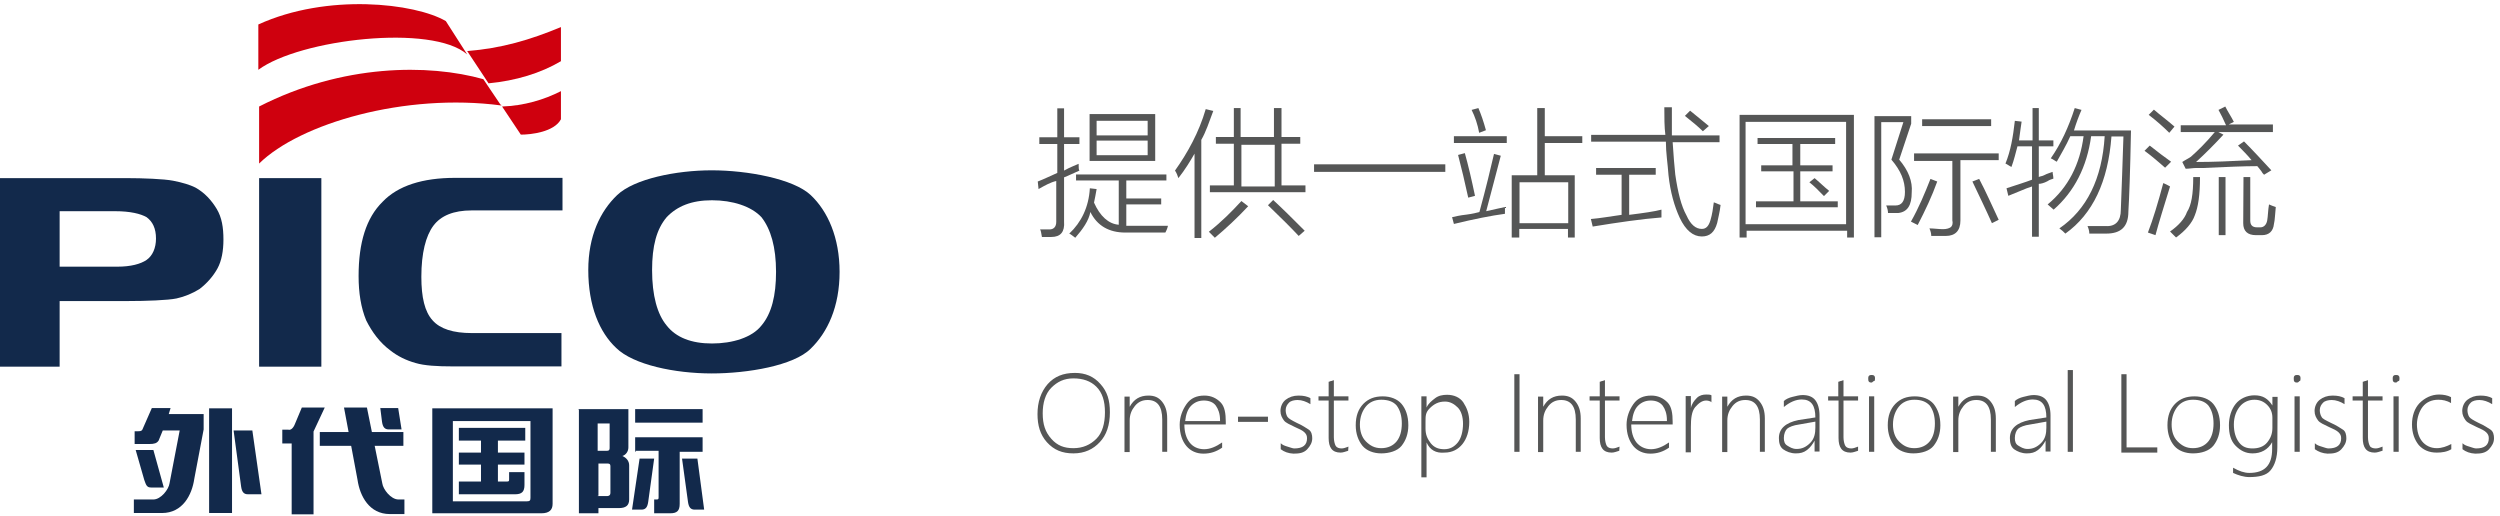 <?xml version="1.0" encoding="utf-8"?>
<!-- Generator: Adobe Illustrator 18.1.1, SVG Export Plug-In . SVG Version: 6.00 Build 0)  -->
<svg version="1.1" id="图层_1" xmlns="http://www.w3.org/2000/svg" xmlns:xlink="http://www.w3.org/1999/xlink" x="0px" y="0px"
	 viewBox="0 180.2 960 198.1" enable-background="new 0 180.2 960 198.1" xml:space="preserve">
<g id="XMLID_2275_">
	<g id="XMLID_5750_">
		<path id="XMLID_5770_" fill="#12294B" d="M89.1,377.2h-8.8V337h8.8C89.1,370.7,89.1,364.1,89.1,377.2z"/>
		<polygon id="XMLID_5769_" fill="#12294B" points="131,346.1 139.5,346.1 154.9,346.1 154.9,351.4 140.1,351.4 131.6,351.4 
			122.8,351.4 122.8,346.1 		"/>
		<path id="XMLID_5768_" fill="#12294B" d="M108.4,345.2h2.3c1,0.3,2-0.7,2.6-2.3l2.6-6.2h8.8l-4.3,9.2v31.8H112v-27.2h-3.6
			L108.4,345.2L108.4,345.2z"/>
		<path id="XMLID_5767_" fill="#12294B" d="M176.2,349.4v-4.9h25.5v4.9h-10.5v4.6h10.2v4.6h-10.2v6.5h3.6c0.7,0,0.7-0.3,0.7-1v-2.6
			h5.9v4.9c0,2.6-1,3.6-3.6,3.6h-21.6v-4.9h8.5v-6.5h-8.5V354h8.5v-4.6H176.2L176.2,349.4z"/>
		<path id="XMLID_5764_" fill="#12294B" d="M166,337h46.2v36.7c0,2.3-1.3,3.6-4.3,3.6H166V337L166,337z M173.9,341.9v30.8h28.5
			c1,0,1.3-0.3,1.3-1.3v-29.5H173.9z"/>
		<path id="XMLID_5763_" fill="#12294B" d="M245.6,356.3h5.6l-2.3,16.7c-0.3,2-1,2.9-2.6,2.9h-3.6L245.6,356.3z"/>
		<path id="XMLID_5762_" fill="#12294B" d="M243.9,353.7v-5.6h25.9v5.6H261v20c0,2.6-1,3.6-3.6,3.6h-6.2V372h1c0.7,0,0.7-0.3,0.7-1
			v-17.7h-8.8V353.7z"/>
		<rect id="XMLID_5761_" x="243.9" y="337.3" fill="#12294B" width="25.9" height="5.2"/>
		<path id="XMLID_5757_" fill="#12294B" d="M222,337.3h19.3V352c0,1.6-1,2.9-2.3,3.3c1.6,0.7,2.6,2,2.6,3.6V372
			c0,2.3-1.3,3.3-3.9,3.3h-7.9v2h-7.5v-39.9H222z M229.5,370.7h3.6c0.7,0,1.3-0.3,1.3-1.3v-10.2c0-0.7-0.3-1-1-1h-3.6v12.4H229.5z
			 M229.5,353.3h3.6c0.7,0,1-0.3,1-1v-9.5h-4.6V353.3z"/>
		<path id="XMLID_5756_" fill="#12294B" d="M267.8,356.3h-5.9l2.3,16.7c0.3,2,1,2.9,2.6,2.9h3.6L267.8,356.3z"/>
		<path id="XMLID_5755_" fill="#12294B" d="M146,336.6l0.7,5.6c0.3,2,1,2.9,2.6,2.9h4.9l-1.3-8.2H146V336.6z"/>
		<path id="XMLID_5754_" fill="#12294B" d="M154.9,377.6h-5.2c-7.9,0-11.5-6.9-12.4-13.1l-5.2-27.8h8.8l5.9,29.1
			c0.3,2.3,3.3,6.2,6.2,6.2h2.3v5.6H154.9z"/>
		<path id="XMLID_5753_" fill="#12294B" d="M96.9,345.5h-7.2l2.9,21.6c0.3,2,1,2.9,2.6,2.9h5.2L96.9,345.5z"/>
		<path id="XMLID_5752_" fill="#12294B" d="M52.1,353l3.3,11.5c0.7,2,1,2.9,2.6,2.9h4.9L58.9,353H52.1z"/>
		<path id="XMLID_5751_" fill="#12294B" d="M51.7,377.2h10.5c7.9,0,11.5-6.9,12.4-13.1l3.6-19l0,0v-5.9H64.8l0.7-2.3h-7.2l-3.6,8.2
			c-0.3,0.7-1,0.7-2,0.7h-1v4.9h5.6c2,0,2.9-0.3,3.6-1.3l1.6-3.9h6.5l-3.9,20.3c-0.3,2.3-3.3,6.2-6.2,6.2h-7.5v5.2H51.7z"/>
	</g>
	<g id="XMLID_2276_">
		<g id="XMLID_2283_">
			<path id="XMLID_5749_" fill="#12294B" d="M181.1,261c-6.9,0-11.8,2-14.7,5.9c-2.9,3.9-4.6,10.5-4.6,19.6c0,7.9,1.3,13.4,4.3,16.7
				c2.9,3.3,7.9,4.9,15.1,4.9h34.4v12.8h-41.6c-6.2,0-11.1-0.3-14.4-1.3c-3.6-1-6.9-2.6-9.8-4.9c-3.9-2.9-6.9-6.9-9.2-11.5
				c-2-4.9-2.9-10.5-2.9-17c0-12.8,2.9-22.3,9.2-28.5c5.9-6.2,15.4-9.2,27.8-9.2h41.3V261H181.1L181.1,261z"/>
			<rect id="XMLID_5748_" x="99.5" y="248.6" fill="#12294B" width="23.9" height="72.4"/>
			<path id="XMLID_2316_" fill="#12294B" d="M0,248.6h48.8c5.9,0,14.1,0.3,17.7,1c3.6,0.7,6.5,1.6,8.5,2.6c3.6,2,6.2,4.9,8.2,8.2
				c2,3.3,2.6,7.2,2.6,11.8c0,4.3-0.7,8.2-2.3,11.1c-1.6,2.9-3.9,5.6-6.9,7.9c-2.6,1.6-5.6,2.9-8.8,3.6c-3.3,0.7-11.8,1-18.7,1H22.9
				v25.2H0V248.6L0,248.6z M44.2,261.3H22.9v21.3h22.3c4.9,0,8.8-1,11.1-2.6s3.6-4.6,3.6-8.2c0-3.9-1.3-6.5-3.6-8.2
				C54,262.3,50.1,261.3,44.2,261.3z"/>
			<path id="XMLID_2284_" fill="#12294B" d="M225.9,283.9c0-13.1,4.6-22.6,11.1-28.8s22.6-9.5,36.3-9.5c13.8,0,31.4,3.3,38,9.5
				s11.1,16.4,11.1,29.5c0,13.4-4.6,23.2-11.1,29.5c-6.5,6.5-24.2,9.5-38,9.5c-14.1,0-30.1-3.3-36.7-9.8
				C230.2,307.8,225.9,297.7,225.9,283.9z M273.4,257.1c-7.9,0-13.4,2.3-17.4,6.5c-3.9,4.6-5.6,11.1-5.6,20.3c0,9.8,2,17,5.6,21.3
				c3.6,4.6,9.5,6.9,17.4,6.9s15.4-2.3,19-6.9c3.9-4.6,5.6-11.5,5.6-20.6c0-9.5-2-16.4-5.6-21C288.5,259.4,281.3,257.1,273.4,257.1z
				"/>
		</g>
		<g id="XMLID_2277_">
			<path id="XMLID_2282_" fill="#CF000E" d="M185.6,210.6c-21-5.9-54-5.9-86.1,10.5V243c15.7-15.4,56-27.2,93-22.3
				c0-0.3,0-0.3-0.3-0.3L185.6,210.6z"/>
			<path id="XMLID_2281_" fill="#CF000E" d="M171.2,188.3c-11.8-6.9-45.5-10.8-72,1.3V207c16-11.8,66.8-17.7,80.2-5.9L171.2,188.3z"
				/>
			<g id="XMLID_2278_">
				<path id="XMLID_2280_" fill="#CF000E" d="M215.4,215.2c-6.5,3.3-14.1,5.6-22.6,5.9l7.2,10.8c3.9,0,12.8-1,15.4-5.9V215.2z"/>
				<path id="XMLID_2279_" fill="#CF000E" d="M215.4,190.6c-11.8,4.9-22.9,8.2-36,9.2l8.2,12.4c10.5-1,20-3.9,27.8-8.5V190.6z"/>
			</g>
		</g>
	</g>
</g>
<path fill="#555656" d="M398.8,252.8l-0.3-2.9c2.6-1,5.2-2.3,7.5-3.3v-11.1h-6.9v-2.6h6.9v-11.1h2.6v11.1h5.9v2.6h-5.9v10.2
	c2.3-1.3,4.3-2,5.6-2.6v0.3c0,1,0,2,0.3,2.3c-2.3,1-4.3,2-5.9,2.6v17c0.3,3.9-1.3,5.9-4.9,5.9c-0.7,0-2,0-3.6,0
	c-0.3-1.3-0.3-2.3-0.7-2.9c0.3,0,1,0,1.3,0s0.7,0,1,0c0.3,0,0.7,0,1.3,0c1.6,0,2.6-1,2.6-2.9v-15.7
	C403.4,250.2,401.1,251.5,398.8,252.8z M412.9,271.5c-1-0.7-1.6-1.3-2.3-1.6c4.6-4.3,7.5-10.2,7.9-17.4l2.6,0.3
	c-0.3,2-0.7,3.6-1,5.2c2.3,5.2,5.6,8.2,9.5,8.5v-17h-16.4v-2.3h34.7v2.3h-15.4v6.9h13.4v2.3h-13.4v8.2c0.3,0,0.7,0,1.3,0
	c1.6,0,3.9,0,6.5,0c2.9,0,5.6,0,8.2,0c-0.3,1.3-0.7,2-1,2.6c-3.9,0-7.2,0-9.2,0c-2.3,0-4.6,0-6.2,0c-6.2,0-10.8-2.6-13.4-7.9
	C418.1,264.9,415.8,268.2,412.9,271.5z M418.4,224h25.2v18h-25.2V224z M421.1,226.6v5.6h19.6v-5.6H421.1z M421.1,234.2v5.6h19.6
	v-5.6H421.1z"/>
<path fill="#555656" d="M452.5,248.6c-0.3-1-0.7-2-1.3-2.9c4.9-6.9,9.2-14.7,11.8-23.6l2.9,0.7c-1.6,4.3-2.9,8.2-4.6,11.1v37.7h-2.6
	v-32.4C457.1,242,455.1,245.3,452.5,248.6z M476.7,257.4l2.6,2c-4.3,4.6-8.5,8.5-12.8,12.1c-0.7-0.7-1.3-1.3-2.3-2.3
	C469.2,265.3,473.1,261.3,476.7,257.4z M489.5,221.7h2.6v11.1h7.2v2.6h-7.2v16h9.2v2.6h-36.7v-2.6h9.2v-16h-6.9v-2.6h6.9v-11.1h2.6
	v11.1h12.8v-11.1H489.5z M476.7,235.8v16h12.8v-16H476.7z M486.9,259l2-2c3.6,3.3,7.5,7.2,12.1,11.8l-2.3,2
	C496,267.9,492.1,264,486.9,259z"/>
<path fill="#555656" d="M504.6,243.3H555v2.9h-50.4V243.3z"/>
<path fill="#555656" d="M558.3,266.2l-0.7-2.6c1.3-0.3,2.9-0.7,5.6-1c2.3-0.3,3.9-0.7,4.9-1c2.6-9.5,4.3-16.7,5.6-22.3l2.6,0.7
	c-1.3,5.2-3.3,12.4-5.6,21.3c3.3-0.7,5.6-1.3,7.2-1.6c0,0.7,0,1.6,0,2.6C572.7,263,566.1,264.3,558.3,266.2z M558.3,232.5h20.3v2.6
	h-20.3V232.5z M559.9,239.7l2.6-0.7c1.3,4.6,2.6,10.2,3.9,16.4l-2.6,0.7C562.5,250.2,561.2,244.6,559.9,239.7z M565.1,222.4l2.6-0.7
	c1,2.3,2,5.2,2.9,8.5l-2.6,1C567.4,227.9,566.4,225,565.1,222.4z M590.3,221.7h2.9v10.8h14.4v2.6h-14.4v12.4h11.5v23.9h-2.6v-3.3
	h-18.7v3.3h-2.9v-23.9h9.8V221.7z M583.5,250.2v15.7h18.7v-15.7C602.1,250.2,583.5,250.2,583.5,250.2z"/>
<path fill="#555656" d="M639.1,221.4h2.9c0,3.9,0,7.5,0,10.8h18.3v2.6h-18c0.3,5.2,0.7,9.2,1,12.4c1,6.9,2.3,12.1,4.3,15.7
	c1.6,3.6,3.6,5.2,5.9,5.2c1.6,0,2.6-1,3.3-3.3c0.7-2.3,1-4.6,1.3-6.9c1,0.3,1.6,0.7,2.6,1c-0.3,2.9-1,5.2-1.3,6.9
	c-1,3.6-2.9,5.2-5.9,5.2c-3.3,0-6.2-2.3-8.5-7.2c-2-4.3-3.6-9.8-4.3-16.4c-0.3-4.3-1-8.5-1-12.8H611v-2.6h28.5
	C639.1,228.9,639.1,225.3,639.1,221.4z M611.6,267.2l-0.7-2.9c3.6-0.3,7.5-1,11.8-1.6v-15.4h-9.8v-2.6h22.9v2.6h-10.2v15.4
	c5.6-0.7,9.8-1.3,12.4-2c0,0.3,0,0.3,0,1c0,0.3,0,0.3,0,0.7s0,0.7,0,1.3C630.3,264.3,621.4,265.6,611.6,267.2z M647,224.7l2-2
	c2.9,2.3,5.2,4.3,7.2,5.9l-2.3,2C652.2,228.9,649.9,227,647,224.7z"/>
<path fill="#555656" d="M667.7,224.3h44.2v47.1h-2.6v-2.6h-38.6v2.6H668v-47.1H667.7z M670.3,227v39.3h38.6V227
	C708.9,227,670.3,227,670.3,227z M675.9,243.7h12.4v-8.2h-13.4v-2.3h29.8v2.3h-13.4v8.2h12.4v2.3h-12.4v11.5h14.4v2.3h-31.4v-2.3
	h14.4v-11.5h-12.4v-2.3H675.9z M694.8,250.2l2-1.6c1.6,1.3,3.6,3.3,5.6,4.9l-2,2C698.5,253.5,696.5,251.5,694.8,250.2z"/>
<path fill="#555656" d="M734.1,254.1c0,4.9-1.6,7.5-5.2,7.9c-0.7,0-1.3,0-1.6,0c-0.3,0-0.7,0-1,0s-0.7,0-1.3,0c0-1-0.3-2-0.7-2.9
	c1.3,0,2.6,0,3.6,0c2.3,0,3.6-1.6,3.6-5.2c0-4.3-1.6-8.2-5.2-12.4l4.6-14.4h-8.5v44.2h-2.6v-46.5h14.1v2.9l-4.6,13.8
	C732.8,245.6,734.5,249.9,734.1,254.1z M741.3,248.9l2.6,1c-2,5.6-4.6,11.1-7.5,16.7l-2.6-1.3C736.8,260,739.1,254.5,741.3,248.9z
	 M735.1,239.1h32.4v2.6h-14.7v23.2c0,3.9-2,5.9-5.6,5.9c-0.7,0-1.6,0-2.3,0c-0.3,0-0.7,0-1.3,0c-0.3,0-1,0-2,0c0-1-0.3-2-0.7-2.9
	c1.6,0,3.6,0.3,5.2,0.3c1.3,0,2.3-0.3,2.9-0.7s1-1.3,0.7-2.6V242h-14.7V239.1z M738.1,226h26.5v2.6h-26.5V226z M757.4,249.9l2.6-1
	c2.6,4.9,4.9,10.2,7.5,15.7l-2.6,1.3C762.6,260.7,760,255.4,757.4,249.9z"/>
<path fill="#555656" d="M780.3,221.7h2.6v12.4h5.6v2.3h-5.6v11.8c0.3-0.3,1.3-0.3,2-0.7c1.3-0.7,2.6-1,3.3-1.3
	c0,0.7,0.3,1.6,0.3,2.6c-0.7,0.3-1.3,0.3-2.3,1c-1.3,0.7-2.6,1-3.3,1v20.3h-2.6v-19.3c-1,0.3-2.9,1-5.2,2c-1.6,0.7-3.3,1.3-3.9,1.6
	l-0.7-2.9c3.9-1.3,7.2-2.3,9.8-3.3v-12.8h-5.6c-0.7,2.6-1.3,5.2-2.3,7.9c-0.7-0.3-1.6-1-2.3-1.3c2-4.9,2.9-10.2,3.6-16.4l2.6,0.3
	c-0.3,2.3-0.7,4.6-1,7.2h5.2v-12.4H780.3z M787.5,241c3.9-5.6,6.9-12.1,9.2-19.3l2.6,0.7c-1,2.3-2,4.9-2.9,7.9h21.9
	c-0.3,16-0.7,26.2-1,31.1c0,5.9-2.9,8.5-8.5,8.5c-2.3,0-4.6,0-6.5,0c0-1-0.3-2-0.7-2.9c2.3,0,4.6,0,6.9,0c3.9,0.3,5.9-2,5.9-6.2
	c0.3-8.5,0.7-18,1-28.2h-4.6c-1.3,17.4-7.2,29.8-17.7,37.3c-0.7-0.7-1.3-1.3-2.3-2c10.5-7.2,16.4-19,17.4-35.4h-5.2
	c-1.6,11.8-6.5,21.3-14.4,28.2c-0.7-0.7-1.6-1.3-2.3-2c7.9-6.5,12.4-15.4,13.8-26.2H795c-1.6,3.6-3.6,6.9-5.2,9.8
	C789.1,242,788.5,241.4,787.5,241z"/>
<path fill="#555656" d="M831.4,244.6c-2.3-2-4.9-4.3-7.9-6.5l2-2c2.9,2.3,5.9,4.6,8.2,6.2L831.4,244.6z M824.8,269.5
	c2-5.2,3.9-11.5,5.9-19c0.7,0.3,1.6,0.7,2.6,1.3c-2.3,7.5-4.3,13.8-5.6,18.7L824.8,269.5z M833,231.2c-2.3-2.3-4.9-4.6-7.9-6.9l2-2
	c2.3,2,4.9,3.9,7.9,6.5L833,231.2z M842.2,248.2h2.6c0,6.9-0.7,11.5-2,14.7c-1,2.9-3.6,5.9-7.2,8.5c-0.7-0.7-1.3-1.3-2.3-2.3
	c3.3-2.3,5.6-4.9,6.5-7.5C841.5,259,842.2,254.8,842.2,248.2z M869.4,247.3c-0.3-0.3-0.7-0.7-1-1.3c-0.7-1-1.3-1.6-1.6-2
	c-5.2,0-12.1,0.3-20.3,0.7c-1.3,0-2.3,0-2.9,0c-1.6,0-2.9,0.3-4.3,0.3l-1.3-2.6c1-0.7,2.3-1.3,3.3-2c2.6-2.3,5.6-5.2,9.2-9.5h-13.1
	v-2.6h17.4c-1-2.3-2-4.3-2.9-5.9l2.6-1.3c1,2,2.3,3.9,3.3,5.9l-2,1h17v2.9h-21l2,1c-3.6,3.9-6.9,7.2-10.5,10.5
	c6.5,0,13.4-0.3,21.3-0.7c-1.6-2-3.3-3.6-5.2-5.6l2.3-1.6c3.3,3.3,6.9,7.2,10.5,11.1L869.4,247.3z M852,248.2h2.6v22.3H852V248.2z
	 M861.5,248.2h2.6v16.7c0,1.6,0.7,2.6,2.6,2.6h1.3c1.3,0,2.3-1,2.6-2.6c0.3-1.6,0.3-3.9,0.7-6.2c0.7,0.3,1.6,0.7,2.6,1
	c-0.3,2.6-0.3,4.9-0.7,6.5c-0.3,2.9-2,4.3-4.6,4.3h-2.3c-3.3,0-4.9-1.6-4.9-4.6L861.5,248.2L861.5,248.2z"/>
<g>
	<path fill="#555656" d="M412.2,354.3c-4.3,0-7.5-1.3-10.2-4.3c-2.6-2.9-3.6-6.5-3.6-10.8c0-4.6,1.3-8.5,3.9-11.5
		c2.6-2.9,5.9-4.3,10.5-4.3c3.9,0,7.2,1.3,9.8,4.3c2.6,2.9,3.6,6.2,3.6,10.8c0,4.9-1.3,8.8-3.9,11.5
		C419.8,352.7,416.5,354.3,412.2,354.3z M412.2,325.5c-3.6,0-6.2,1.3-8.5,3.6c-2.3,2.3-3.3,5.9-3.3,9.8c0,4.3,1,7.2,3.3,9.8
		c2.3,2.6,4.9,3.6,8.5,3.6c3.6,0,6.5-1.3,8.8-3.6c2.3-2.3,3.3-5.9,3.3-10.2s-1-7.5-3.3-9.8C418.8,326.5,415.8,325.5,412.2,325.5z"/>
	<path fill="#555656" d="M446.3,353.7v-12.4c0-5.2-2-7.5-5.6-7.5c-2,0-3.6,0.7-4.9,2.3c-1.3,1.6-2,3.3-2,5.6v12.1h-2v-21.3h2v3.9
		l0,0c1.6-2.9,3.9-4.3,7.2-4.3c2.3,0,3.9,0.7,5.2,2.3c1.3,1.6,2,3.6,2,6.5v12.8H446.3L446.3,353.7z"/>
	<path fill="#555656" d="M454.8,343.2c0,2.9,0.7,5.2,2,6.9s3.3,2.6,5.6,2.6s4.6-1,6.9-2.6v2c-2.3,1.6-4.6,2.3-7.2,2.3
		s-4.9-1-6.5-2.9s-2.6-4.6-2.6-8.2c0-2.9,1-5.6,2.6-7.9s3.9-3.3,6.9-3.3c2.6,0,4.6,1,6.2,2.6s2,4.3,2,7.5v1H454.8L454.8,343.2z
		 M468.5,341.6c0-2.6-0.7-4.3-1.6-5.6s-2.6-2-4.6-2c-2,0-3.6,0.7-4.9,2c-1.3,1.3-2,3.3-2.3,5.9h13.4V341.6z"/>
	<path fill="#555656" d="M475.4,342.2v-2h11.5v2H475.4z"/>
	<path fill="#555656" d="M491.8,352.7v-2.3c0.7,0.7,1.6,1,2.6,1.3s2,0.7,2.6,0.7c3.3,0,4.9-1.3,4.9-3.9c0-1-0.3-1.6-1-2.3
		c-0.7-0.7-2-1.3-3.6-2c-2-1-3.6-1.6-4.3-2.6c-0.7-1-1.3-2-1.3-3.6c0-1.6,0.7-3.3,2-4.3s2.9-1.6,4.9-1.6s3.3,0.3,4.6,1v2.3
		c-1.6-1-3.3-1.6-4.9-1.6c-1.3,0-2.6,0.3-3.3,1c-0.7,0.7-1.3,1.6-1.3,2.9c0,1,0.3,2,0.7,2.6s1.6,1.3,3.6,2.3c2.3,1,3.6,2,4.6,2.6
		c1,0.7,1.3,2,1.3,3.3c0,1.6-0.7,2.9-2,4.3c-1.3,1.3-2.9,1.6-5.2,1.6C494.7,354.3,493.1,353.7,491.8,352.7z"/>
	<path fill="#555656" d="M517.7,353.3c-1,0.3-2,0.7-2.9,0.7c-3.3,0-4.6-2-4.6-5.6V334h-3.9v-1.6h3.9v-5.6c0.3,0,0.7-0.3,1-0.3
		s0.7-0.3,1-0.3v6.2h5.6v1.6h-5.6v14.1c0,1.3,0.3,2.6,0.7,3.3s1.3,1,2.3,1c0.7,0,1.6-0.3,2.6-0.7L517.7,353.3L517.7,353.3z"/>
	<path fill="#555656" d="M530.4,354.3c-2.9,0-5.6-1-7.2-2.9c-1.6-2-2.6-4.6-2.6-7.9c0-3.6,1-6.2,2.9-8.2c2-2,4.3-2.9,7.5-2.9
		c2.9,0,5.6,1,7.2,2.9s2.6,4.6,2.6,8.2c0,3.3-1,5.9-2.6,7.9S533.4,354.3,530.4,354.3z M530.4,333.7c-2.6,0-4.6,1-5.9,2.6
		c-1.3,1.6-2.3,3.9-2.3,6.9c0,2.6,0.7,4.9,2.3,6.5c1.6,1.6,3.3,2.6,5.9,2.6s4.6-1,5.9-2.6c1.3-1.6,2-3.9,2-6.9c0-2.9-0.7-5.2-2-6.9
		C535,334.4,533,333.7,530.4,333.7z"/>
	<path fill="#555656" d="M547.8,350.1L547.8,350.1v13.4h-2v-31.1h2v4.3l0,0c0.7-1.6,2-2.6,3.3-3.6s2.9-1.3,4.6-1.3
		c2.6,0,4.9,1,6.2,2.9c1.3,2,2.3,4.3,2.3,7.5c0,3.6-1,6.5-2.6,8.5c-1.6,2-3.9,3.3-6.9,3.3C551.4,354.3,549.1,353,547.8,350.1z
		 M547.4,342.2v2.6c0,2.3,0.7,3.9,2,5.6c1.3,1.6,2.9,2.3,5.2,2.3c2.3,0,3.9-1,5.2-2.6c1.3-1.6,2-4.3,2-7.2c0-2.6-0.7-4.9-2-6.2
		c-1.3-1.3-2.9-2.3-4.9-2.3c-2.6,0-4.3,1-5.9,2.6C547.4,338.6,547.4,339.9,547.4,342.2z"/>
	<path fill="#555656" d="M581.5,353.7v-29.8h2v29.8H581.5z"/>
	<path fill="#555656" d="M605.1,353.7v-12.4c0-5.2-2-7.5-5.6-7.5c-2,0-3.6,0.7-4.9,2.3c-1.3,1.6-2,3.3-2,5.6v12.1h-2v-21.3h2v3.9
		l0,0c1.6-2.9,3.9-4.3,7.2-4.3c2.3,0,3.9,0.7,5.2,2.3c1.3,1.6,2,3.6,2,6.5v12.8H605.1L605.1,353.7z"/>
	<path fill="#555656" d="M621.8,353.3c-1,0.3-2,0.7-2.9,0.7c-3.3,0-4.6-2-4.6-5.6V334h-3.9v-1.6h3.9v-5.6c0.3,0,0.7-0.3,1-0.3
		s0.7-0.3,1-0.3v6.2h5.6v1.6h-5.6v14.1c0,1.3,0.3,2.6,0.7,3.3s1.3,1,2.3,1c0.7,0,1.6-0.3,2.6-0.7L621.8,353.3L621.8,353.3z"/>
	<path fill="#555656" d="M626.4,343.2c0,2.9,0.7,5.2,2,6.9c1.3,1.6,3.3,2.6,5.6,2.6s4.6-1,6.9-2.6v2c-2.3,1.6-4.6,2.3-7.2,2.3
		s-4.9-1-6.5-2.9c-1.6-2-2.6-4.6-2.6-8.2c0-2.9,1-5.6,2.6-7.9c1.6-2.3,3.9-3.3,6.9-3.3c2.6,0,4.6,1,6.2,2.6c1.6,1.6,2,4.3,2,7.5v1
		H626.4L626.4,343.2z M640.1,341.6c0-2.6-0.7-4.3-1.6-5.6c-1-1.3-2.6-2-4.6-2s-3.6,0.7-4.9,2c-1.3,1.3-2,3.3-2.3,5.9h13.4V341.6z"/>
	<path fill="#555656" d="M657.5,334.7c-0.7-0.3-1.3-0.7-2.3-0.7c-1.6,0-2.9,1-4.3,2.6c-1.3,1.6-1.6,4.3-1.6,7.5v9.8h-2v-21.6h2v4.6
		l0,0c0.3-1.6,1.3-2.9,2.3-3.9c1-1,2.3-1.3,3.6-1.3c0.7,0,1.6,0,2,0.3v2.6H657.5z"/>
	<path fill="#555656" d="M675.8,353.7v-12.4c0-5.2-2-7.5-5.6-7.5c-2,0-3.6,0.7-4.9,2.3c-1.3,1.6-2,3.3-2,5.6v12.1h-2v-21.3h2v3.9
		l0,0c1.6-2.9,3.9-4.3,7.2-4.3c2.3,0,3.9,0.7,5.2,2.3c1.3,1.6,2,3.6,2,6.5v12.8H675.8L675.8,353.7z"/>
	<path fill="#555656" d="M696.8,353.7v-4.3l0,0c-0.7,1.3-1.6,2.6-2.9,3.6c-1.3,1-2.6,1.3-4.3,1.3c-2,0-3.6-0.7-4.9-1.6
		c-1.3-1-1.6-2.6-1.6-4.3c0-3.6,2.6-5.9,7.5-6.9l6.5-1c0-4.6-1.6-6.9-5.2-6.9c-2.3,0-4.6,1-6.9,2.9v-2.3c0.7-0.7,2-1.3,3.3-1.6
		c1.3-0.3,2.6-0.7,3.9-0.7c2.3,0,3.9,0.7,4.9,2c1,1.3,1.6,3.3,1.6,5.9v13.8H696.8L696.8,353.7z M690.9,343.2c-2.3,0.3-3.9,1-4.6,1.6
		s-1.3,2-1.3,3.6c0,1.3,0.3,2.3,1.3,2.9s2,1.3,3.6,1.3c2,0,3.6-0.7,5.2-2.3c1.6-1.6,2-3.6,2-5.9v-2.3L690.9,343.2z"/>
	<path fill="#555656" d="M713.5,353.3c-1,0.3-2,0.7-2.9,0.7c-3.3,0-4.6-2-4.6-5.6V334H702v-1.6h3.9v-5.6c0.3,0,0.7-0.3,1-0.3
		s0.7-0.3,1-0.3v6.2h5.6v1.6h-5.6v14.1c0,1.3,0.3,2.6,0.7,3.3s1.3,1,2.3,1c0.7,0,1.6-0.3,2.6-0.7L713.5,353.3L713.5,353.3z"/>
	<path fill="#555656" d="M718.7,327.1c-0.3,0-0.7,0-1-0.3s-0.3-0.7-0.3-1.3c0-0.3,0-0.7,0.3-1s0.7-0.3,1-0.3s0.7,0,1,0.3
		c0.3,0.3,0.3,0.7,0.3,1s0,1-0.3,1C719.3,326.5,719,327.1,718.7,327.1z M717.7,353.7v-21.3h2v21.3H717.7z"/>
	<path fill="#555656" d="M734.7,354.3c-2.9,0-5.6-1-7.2-2.9c-1.6-2-2.6-4.6-2.6-7.9c0-3.6,1-6.2,2.9-8.2c2-2,4.3-2.9,7.5-2.9
		c2.9,0,5.6,1,7.2,2.9c1.6,2,2.6,4.6,2.6,8.2c0,3.3-1,5.9-2.6,7.9C741,353.3,738,354.3,734.7,354.3z M735.1,333.7
		c-2.6,0-4.6,1-5.9,2.6c-1.3,1.6-2.3,3.9-2.3,6.9c0,2.6,0.7,4.9,2.3,6.5c1.6,1.6,3.3,2.6,5.9,2.6c2.6,0,4.6-1,5.9-2.6
		c1.3-1.6,2-3.9,2-6.9c0-2.9-0.7-5.2-2-6.9C739.6,334.4,737.7,333.7,735.1,333.7z"/>
	<path fill="#555656" d="M764.5,353.7v-12.4c0-5.2-2-7.5-5.6-7.5c-2,0-3.6,0.7-4.9,2.3c-1.3,1.6-2,3.3-2,5.6v12.1h-2v-21.3h2v3.9
		l0,0c1.6-2.9,3.9-4.3,7.2-4.3c2.3,0,3.9,0.7,5.2,2.3c1.3,1.6,2,3.6,2,6.5v12.8H764.5L764.5,353.7z"/>
	<path fill="#555656" d="M785.5,353.7v-4.3l0,0c-0.7,1.3-1.6,2.6-2.9,3.6c-1.3,1-2.6,1.3-4.3,1.3c-2,0-3.6-0.7-4.9-1.6
		c-1.3-1-1.6-2.6-1.6-4.3c0-3.6,2.6-5.9,7.5-6.9l6.5-1c0-4.6-1.6-6.9-5.2-6.9c-2.3,0-4.6,1-6.9,2.9v-2.3c0.7-0.7,2-1.3,3.3-1.6
		c1.3-0.3,2.6-0.7,3.9-0.7c2.3,0,3.9,0.7,4.9,2c1,1.3,1.6,3.3,1.6,5.9v13.8H785.5L785.5,353.7z M779.6,343.2c-2.3,0.3-3.9,1-4.6,1.6
		s-1.3,2-1.3,3.6c0,1.3,0.3,2.3,1.3,2.9s2,1.3,3.6,1.3c2,0,3.6-0.7,5.2-2.3c1.6-1.6,2-3.6,2-5.9v-2.3L779.6,343.2z"/>
	<path fill="#555656" d="M794,353.7v-31.4h2v31.4H794z"/>
	<path fill="#555656" d="M814.6,353.7v-29.8h2V352h11.8v2h-13.8V353.7z"/>
	<path fill="#555656" d="M842.1,354.3c-2.9,0-5.6-1-7.2-2.9s-2.6-4.6-2.6-7.9c0-3.6,1-6.2,2.9-8.2c2-2,4.3-2.9,7.5-2.9
		c2.9,0,5.6,1,7.2,2.9c1.6,2,2.6,4.6,2.6,8.2c0,3.3-1,5.9-2.6,7.9C848.3,353.3,845.4,354.3,842.1,354.3z M842.1,333.7
		c-2.6,0-4.6,1-5.9,2.6c-1.3,1.6-2.3,3.9-2.3,6.9c0,2.6,0.7,4.9,2.3,6.5c1.6,1.6,3.3,2.6,5.9,2.6s4.6-1,5.9-2.6c1.3-1.6,2-3.9,2-6.9
		c0-2.9-0.7-5.2-2-6.9C846.7,334.4,844.7,333.7,842.1,333.7z"/>
	<path fill="#555656" d="M874.5,352c0,3.9-1,6.9-2.6,8.8c-1.6,2-4.6,2.6-8.2,2.6c-2,0-4.3-0.7-6.2-1.6v-2c2.3,1.3,4.3,2,6.2,2
		c5.9,0,8.8-2.9,8.8-9.2v-2.6l0,0c-1.6,2.9-4.3,4.3-7.5,4.3c-2.6,0-4.6-1-6.5-2.9s-2.6-4.6-2.6-7.9c0-3.3,1-6.2,2.6-8.2
		c1.6-2,4.3-3.3,7.2-3.3c3.3,0,5.2,1.3,6.9,3.9l0,0v-3.3h2L874.5,352L874.5,352z M872.6,340.6c0-2-0.7-3.6-2-4.9
		c-1.3-1.3-2.9-2-4.9-2c-2.3,0-4.3,1-5.6,2.6c-1.3,1.6-2.3,3.9-2.3,6.9c0,2.9,0.7,5.2,2,6.9s2.9,2.3,5.2,2.3s4.3-0.7,5.6-2.3
		c1.3-1.6,2-3.3,2-5.6V340.6z"/>
	<path fill="#555656" d="M882.1,327.1c-0.3,0-0.7,0-1-0.3c-0.3-0.3-0.3-0.7-0.3-1.3c0-0.3,0-0.7,0.3-1c0.3-0.3,0.7-0.3,1-0.3
		c0.3,0,0.7,0,1,0.3s0.3,0.7,0.3,1s0,1-0.3,1S882.7,327.1,882.1,327.1z M881.1,353.7v-21.3h2v21.3H881.1z"/>
	<path fill="#555656" d="M888.9,352.7v-2.3c0.7,0.7,1.6,1,2.6,1.3c1,0.3,2,0.7,2.6,0.7c3.3,0,4.9-1.3,4.9-3.9c0-1-0.3-1.6-1-2.3
		s-2-1.3-3.6-2c-2-1-3.6-1.6-4.3-2.6c-0.7-1-1.3-2-1.3-3.6c0-1.6,0.7-3.3,2-4.3c1.3-1,2.9-1.6,4.9-1.6s3.3,0.3,4.6,1v2.3
		c-1.6-1-3.3-1.6-4.9-1.6c-1.3,0-2.6,0.3-3.3,1c-0.7,0.7-1.3,1.6-1.3,2.9c0,1,0.3,2,0.7,2.6c0.3,0.7,1.6,1.3,3.6,2.3
		c2.3,1,3.6,2,4.6,2.6s1.3,2,1.3,3.3c0,1.6-0.7,2.9-2,4.3c-1.3,1.3-2.9,1.6-5.2,1.6C891.9,354.3,890.3,353.7,888.9,352.7z"/>
	<path fill="#555656" d="M914.8,353.3c-1,0.3-2,0.7-2.9,0.7c-3.3,0-4.6-2-4.6-5.6V334h-3.9v-1.6h3.9v-5.6c0.3,0,0.7-0.3,1-0.3
		s0.7-0.3,1-0.3v6.2h5.6v1.6h-5.6v14.1c0,1.3,0.3,2.6,0.7,3.3c0.3,0.7,1.3,1,2.3,1c0.7,0,1.6-0.3,2.6-0.7V353.3z"/>
	<path fill="#555656" d="M920.1,327.1c-0.3,0-0.7,0-1-0.3s-0.3-0.7-0.3-1.3c0-0.3,0-0.7,0.3-1s0.7-0.3,1-0.3s0.7,0,1,0.3
		c0.3,0.3,0.3,0.7,0.3,1s0,1-0.3,1C920.7,326.5,920.4,327.1,920.1,327.1z M919.1,353.7v-21.3h2v21.3H919.1z"/>
	<path fill="#555656" d="M941.3,352.7c-1.6,1-3.6,1.3-5.6,1.3c-2.9,0-5.2-1-6.9-2.9c-1.6-2-2.6-4.6-2.6-7.9c0-3.3,1-6.2,2.9-8.2
		c2-2,4.6-3.3,7.5-3.3c1.6,0,3.3,0.3,4.6,1v2.3c-1.6-1-3.3-1.3-4.9-1.3c-2.6,0-4.6,1-5.9,2.6c-1.3,1.6-2.3,4.3-2.3,6.9
		c0,2.6,0.7,4.9,2,6.5c1.3,1.6,3.3,2.6,5.6,2.6c2,0,3.9-0.7,5.6-1.6V352.7z"/>
	<path fill="#555656" d="M945.6,352.7v-2.3c0.7,0.7,1.6,1,2.6,1.3s2,0.7,2.6,0.7c3.3,0,4.9-1.3,4.9-3.9c0-1-0.3-1.6-1-2.3
		s-2-1.3-3.6-2c-2-1-3.6-1.6-4.3-2.6c-0.7-1-1.3-2-1.3-3.6c0-1.6,0.7-3.3,2-4.3c1.3-1,2.9-1.6,4.9-1.6s3.3,0.3,4.6,1v2.3
		c-1.6-1-3.3-1.6-4.9-1.6c-1.3,0-2.6,0.3-3.3,1c-0.7,0.7-1.3,1.6-1.3,2.9c0,1,0.3,2,0.7,2.6s1.6,1.3,3.6,2.3c2.3,1,3.6,2,4.6,2.6
		c1,0.7,1.3,2,1.3,3.3c0,1.6-0.7,2.9-2,4.3c-1.3,1.3-2.9,1.6-5.2,1.6C948.5,354.3,946.9,353.7,945.6,352.7z"/>
</g>
<rect id="_x3C_切片_x3E_" y="181.8" fill="none" width="957.7" height="196.5"/>
</svg>
